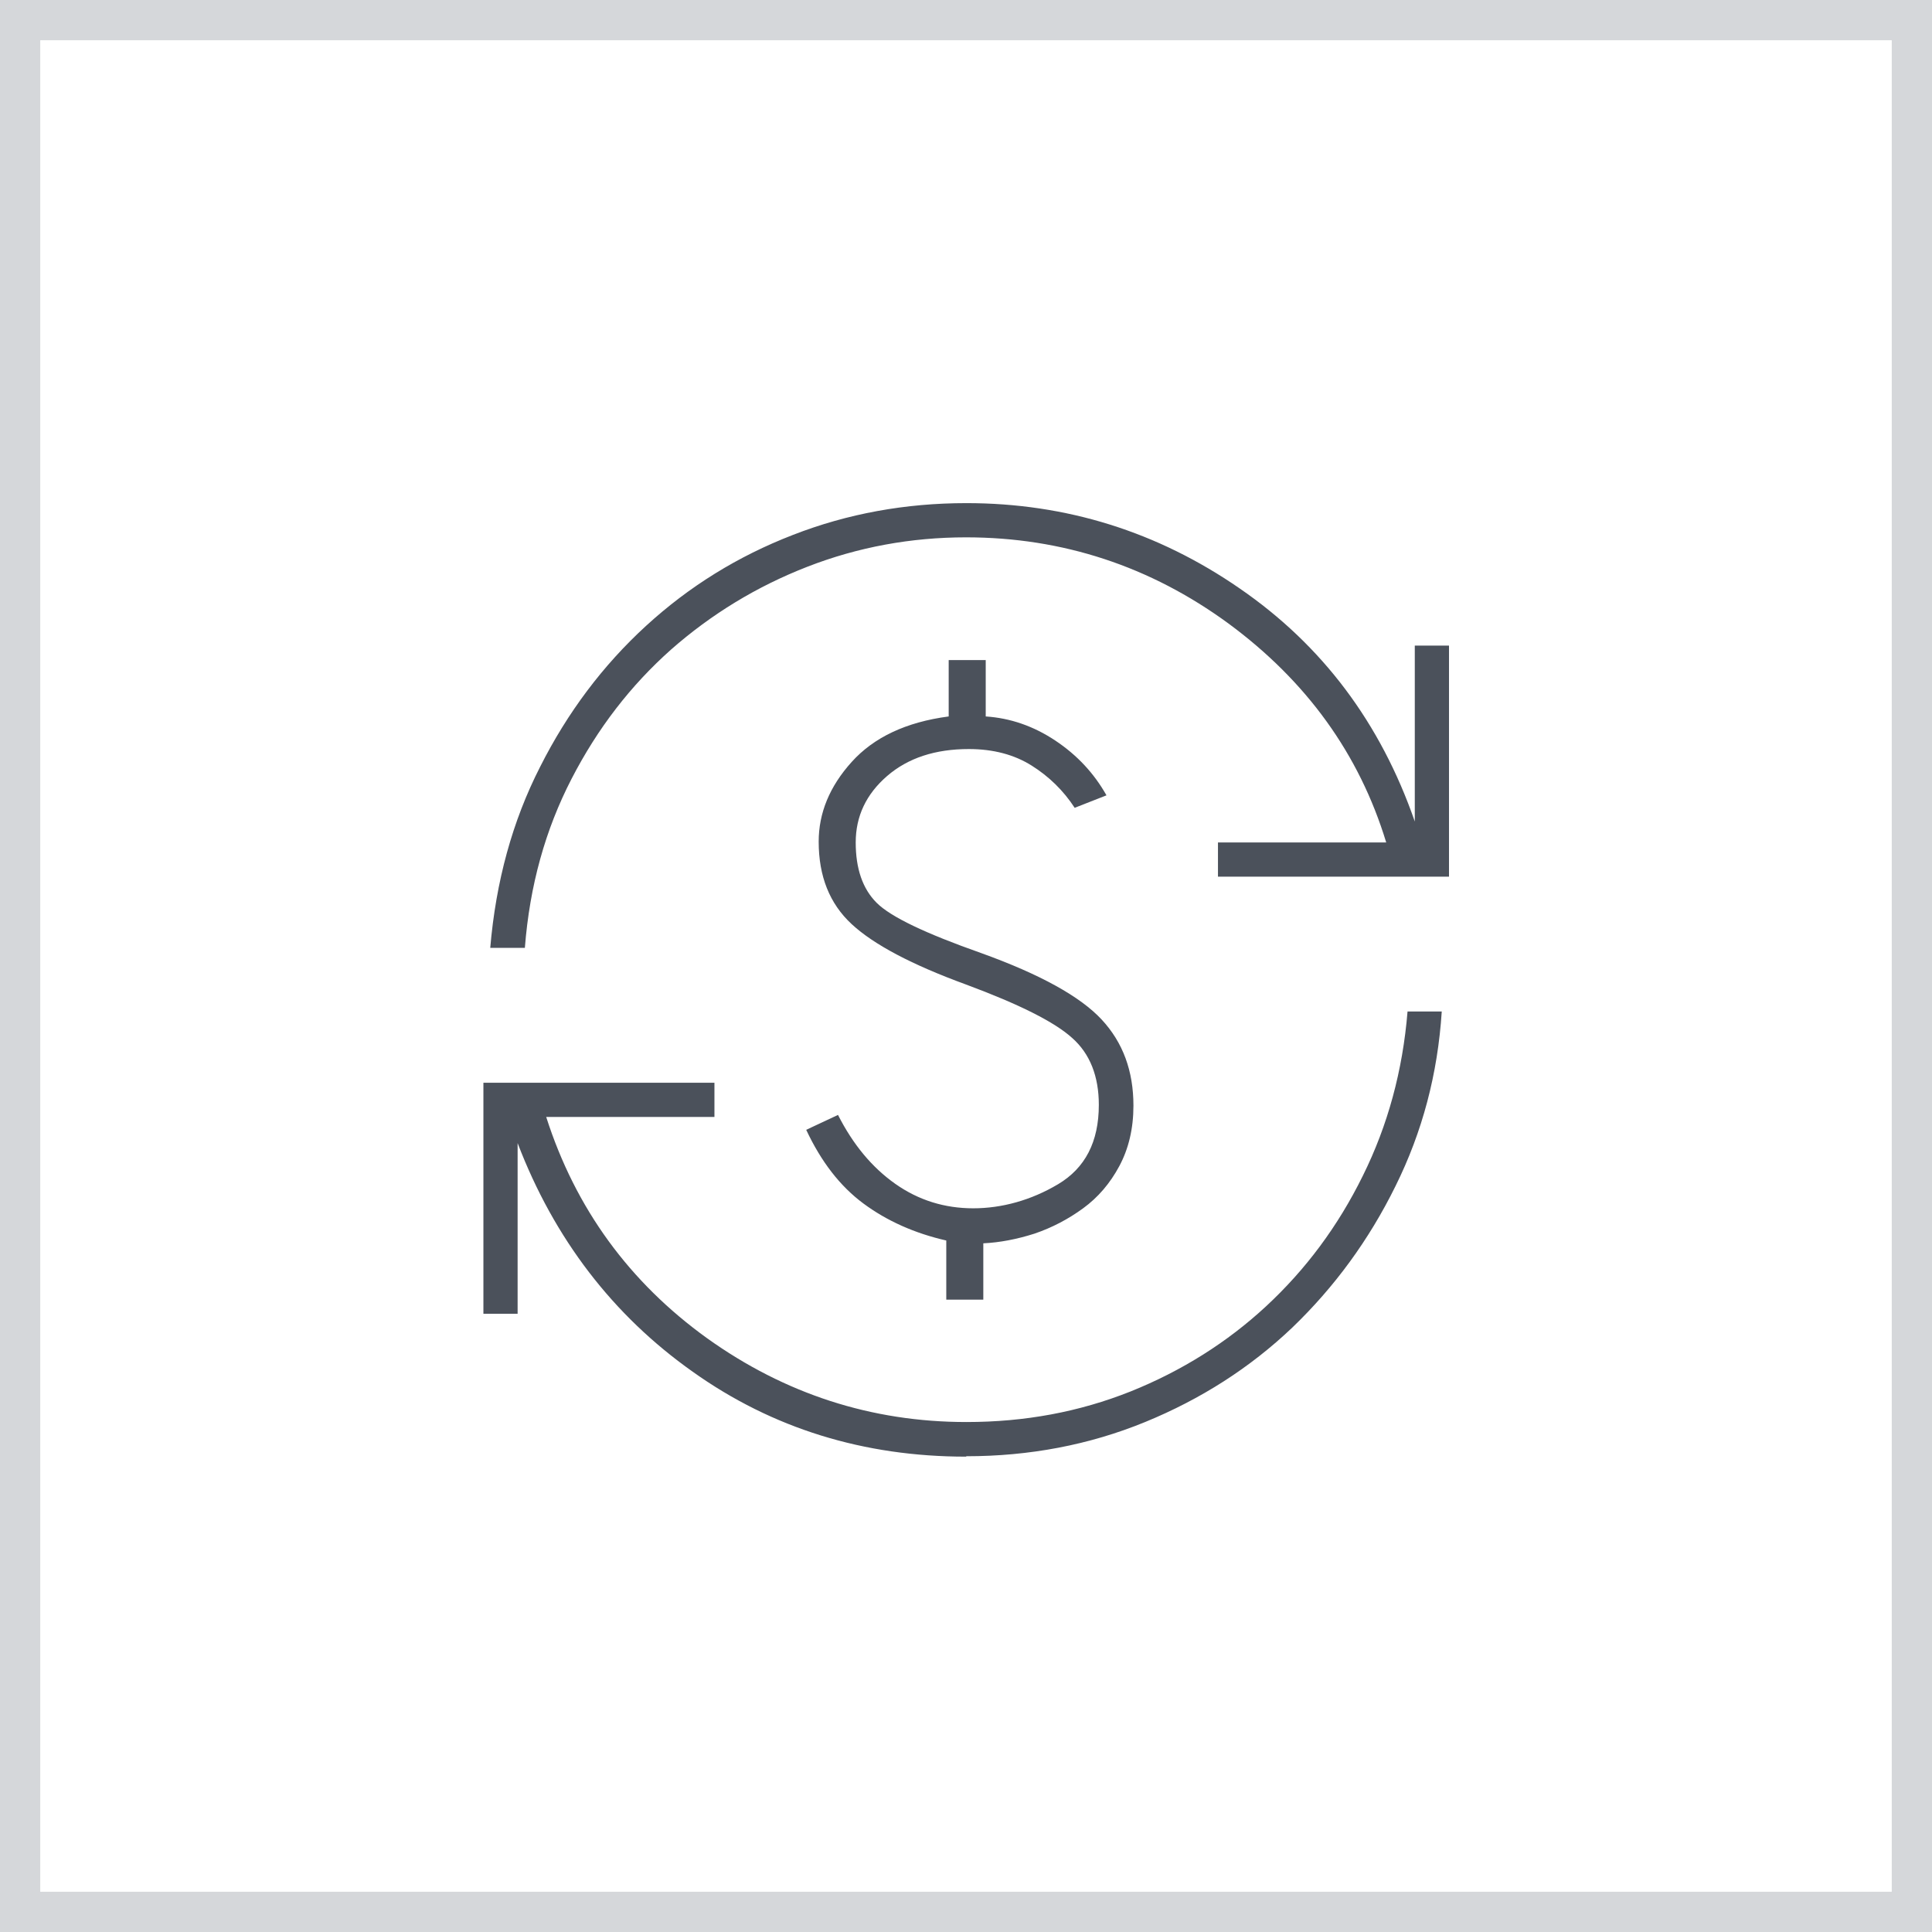 <?xml version="1.0" encoding="UTF-8"?> <svg xmlns="http://www.w3.org/2000/svg" id="Layer_2" viewBox="0 0 48 48"><defs><style>.cls-1{fill:#4b515b;}.cls-2{fill:#fff;}.cls-3{fill:none;stroke:#d5d7da;}</style></defs><g id="Layer_1-2"><rect class="cls-2" width="48" height="48"></rect><rect class="cls-3" x=".5" y=".5" width="47" height="47"></rect><path class="cls-1" d="M24,36.19c-2.54,0-4.81-.7-6.79-2.11-1.98-1.4-3.44-3.3-4.35-5.68v4.24h-.85v-5.74h5.74v.85h-4.18c.73,2.28,2.07,4.11,4,5.5,1.93,1.38,4.08,2.08,6.44,2.08,1.45,0,2.8-.25,4.08-.76,1.27-.51,2.4-1.22,3.37-2.12.98-.91,1.78-1.98,2.4-3.24.62-1.25.99-2.61,1.11-4.08h.85c-.1,1.55-.48,2.99-1.15,4.34-.66,1.34-1.52,2.51-2.56,3.51-1.05,1-2.27,1.78-3.66,2.35-1.39.57-2.88.85-4.44.85ZM23.51,32.29v-1.47c-.79-.18-1.48-.49-2.06-.92-.58-.43-1.05-1.04-1.42-1.83l.79-.37c.37.73.84,1.3,1.42,1.71.58.41,1.23.61,1.94.61s1.44-.2,2.11-.6c.67-.4,1.01-1.05,1.01-1.97,0-.71-.22-1.27-.66-1.66-.44-.4-1.32-.84-2.64-1.33-1.34-.49-2.29-.99-2.84-1.5-.55-.51-.82-1.19-.82-2.05,0-.71.27-1.37.82-1.98.55-.61,1.35-.99,2.41-1.13v-1.4h.92v1.4c.61.04,1.19.24,1.73.6.54.36.96.81,1.27,1.36l-.79.31c-.28-.43-.64-.78-1.07-1.05-.43-.27-.95-.41-1.56-.41-.83,0-1.51.22-2.03.67-.52.45-.78,1-.78,1.65s.17,1.15.52,1.5c.35.35,1.21.76,2.6,1.25,1.47.53,2.46,1.08,2.99,1.65.53.57.79,1.28.79,2.14,0,.57-.12,1.07-.35,1.5s-.53.78-.9,1.05-.77.48-1.21.63c-.44.14-.86.22-1.27.24v1.4h-.92ZM12.18,23.55c.14-1.65.55-3.15,1.24-4.5.68-1.35,1.56-2.52,2.63-3.5,1.07-.98,2.28-1.73,3.65-2.26,1.36-.53,2.8-.79,4.31-.79,2.48,0,4.75.71,6.79,2.12,2.05,1.41,3.5,3.34,4.35,5.79v-4.37h.85v5.74h-5.74v-.85h4.18c-.67-2.2-1.98-4.01-3.92-5.44-1.94-1.42-4.12-2.14-6.52-2.14-1.36,0-2.68.24-3.94.73-1.26.49-2.39,1.18-3.39,2.06-1,.89-1.82,1.95-2.47,3.21s-1.04,2.65-1.16,4.2h-.86Z"></path></g></svg> 
